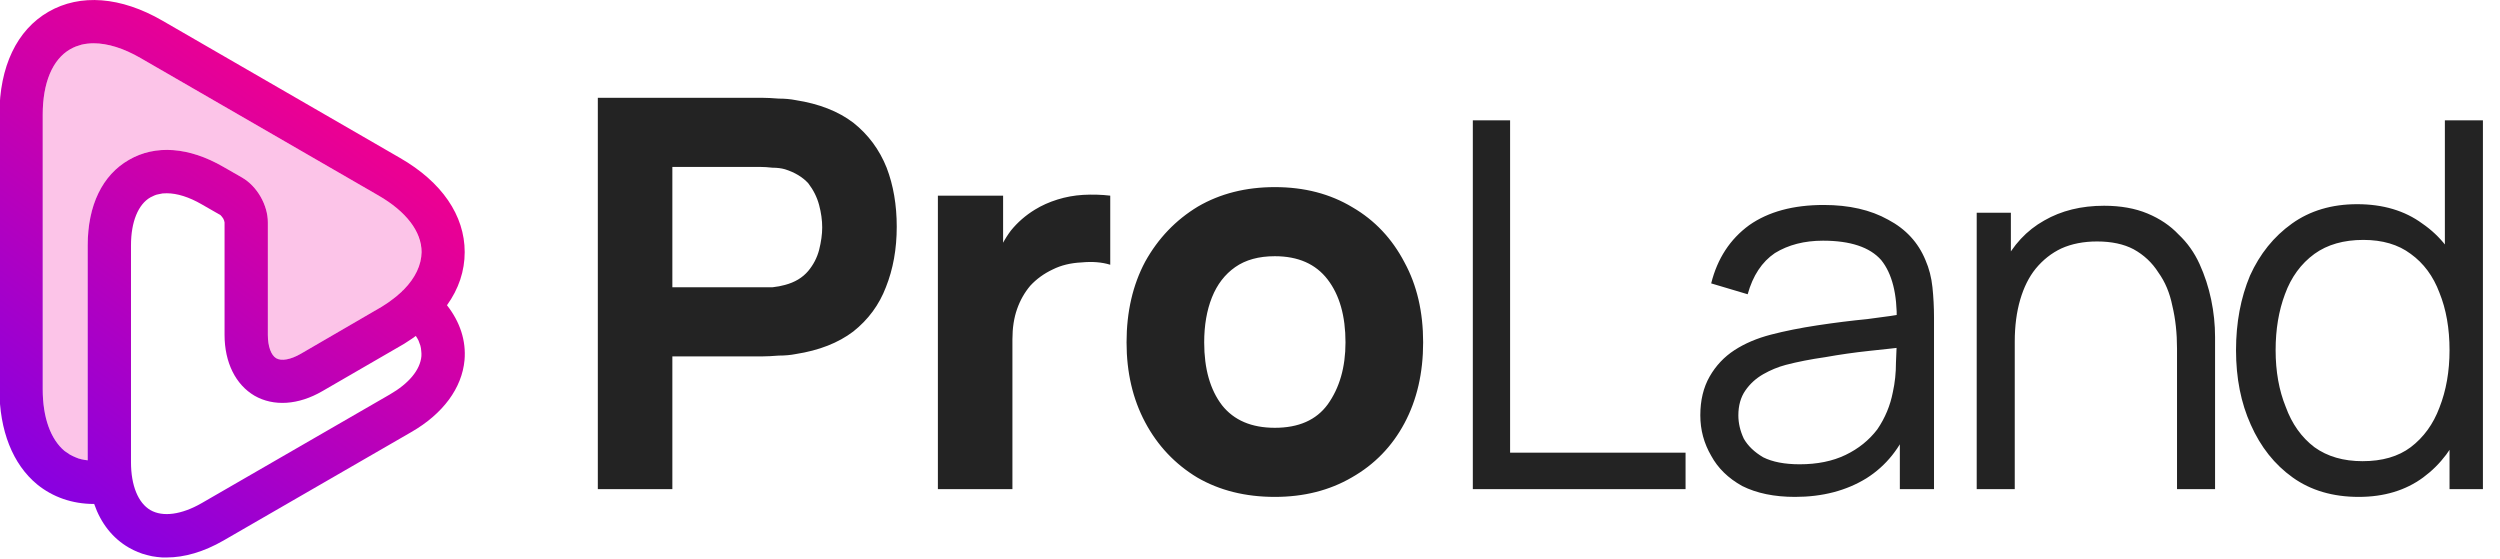 <svg xmlns="http://www.w3.org/2000/svg" width="322" height="72" viewBox="0 0 322 72" fill="none"><g clip-path="url(#clip0_5195_1046)"><path d="M86.6 63H77V12.6H98.3C98.767 12.6 99.433 12.633 100.3 12.7C101.1 12.7 101.833 12.767 102.5 12.9C105.5 13.367 107.967 14.333 109.9 15.8C111.833 17.333 113.267 19.267 114.2 21.6C115.067 23.867 115.5 26.4 115.5 29.2C115.5 32.067 115.033 34.667 114.1 37C113.233 39.267 111.833 41.167 109.9 42.7C107.967 44.167 105.5 45.133 102.5 45.6C101.833 45.733 101.1 45.8 100.3 45.8C99.433 45.867 98.767 45.9 98.3 45.9H86.6V63ZM86.6 21.5V37H97.9C98.367 37 98.9 37 99.5 37C100.1 36.933 100.633 36.833 101.1 36.7C102.367 36.367 103.367 35.767 104.1 34.9C104.767 34.1 105.233 33.2 105.5 32.2C105.767 31.133 105.9 30.167 105.9 29.3C105.9 28.367 105.767 27.4 105.5 26.4C105.233 25.4 104.767 24.467 104.1 23.6C103.367 22.8 102.367 22.2 101.1 21.8C100.633 21.667 100.1 21.6 99.5 21.6C98.9 21.533 98.367 21.5 97.9 21.5H86.6ZM130.4 63H120.8V25.2H129.2V34.4L128.3 33.3C128.767 31.967 129.4 30.767 130.2 29.7C131.067 28.633 132.1 27.733 133.3 27C134.167 26.467 135.133 26.033 136.2 25.7C137.267 25.367 138.367 25.167 139.5 25.1C140.7 25.033 141.867 25.067 143 25.2V34.1C141.933 33.767 140.7 33.667 139.3 33.8C137.9 33.867 136.667 34.167 135.6 34.7C134.467 35.233 133.5 35.933 132.7 36.8C131.967 37.667 131.4 38.667 131 39.8C130.6 40.933 130.4 42.233 130.4 43.7V63ZM164.2 64C160.4 64 157.067 63.167 154.2 61.5C151.333 59.767 149.1 57.4 147.5 54.4C145.9 51.4 145.1 47.967 145.1 44.1C145.1 40.167 145.9 36.7 147.5 33.7C149.167 30.7 151.433 28.333 154.3 26.6C157.167 24.933 160.467 24.1 164.2 24.1C168 24.1 171.333 24.967 174.2 26.7C177.067 28.367 179.3 30.733 180.9 33.8C182.5 36.733 183.3 40.167 183.3 44.1C183.3 48.033 182.5 51.5 180.9 54.5C179.3 57.5 177.033 59.833 174.1 61.5C171.233 63.167 167.933 64 164.2 64ZM164.2 55.1C167.267 55.1 169.533 54.1 171 52.1C172.533 49.967 173.3 47.3 173.3 44.1C173.3 40.7 172.533 38 171 36C169.467 34 167.2 33 164.2 33C162.133 33 160.433 33.467 159.1 34.4C157.767 35.333 156.767 36.633 156.1 38.3C155.433 39.967 155.1 41.9 155.1 44.1C155.1 47.5 155.867 50.2 157.4 52.2C158.933 54.133 161.2 55.1 164.2 55.1ZM217.1 63H189.7V15.5H194.5V58.3H217.1V63ZM231.2 64C228.533 64 226.267 63.533 224.4 62.6C222.6 61.6 221.267 60.3 220.4 58.7C219.467 57.1 219 55.367 219 53.5C219 51.567 219.4 49.9 220.2 48.5C221 47.1 222.067 45.967 223.4 45.1C224.733 44.233 226.3 43.567 228.1 43.1C229.9 42.633 231.9 42.233 234.1 41.9C236.3 41.567 238.433 41.3 240.5 41.1C242.633 40.833 244.467 40.567 246 40.3L244.3 41.4C244.367 37.867 243.7 35.233 242.3 33.5C240.833 31.833 238.333 31 234.8 31C232.4 31 230.333 31.533 228.6 32.6C226.933 33.733 225.767 35.5 225.1 37.9L220.4 36.5C221.2 33.3 222.833 30.8 225.3 29C227.767 27.267 230.967 26.4 234.9 26.4C238.167 26.4 240.933 27.033 243.2 28.3C245.467 29.5 247.067 31.233 248 33.5C248.467 34.567 248.767 35.733 248.9 37C249.033 38.267 249.1 39.567 249.1 40.9V63H244.7V54.1L246 54.6C244.8 57.667 242.933 60 240.4 61.6C237.8 63.2 234.733 64 231.2 64ZM231.8 59.8C234.067 59.8 236.033 59.4 237.7 58.6C239.367 57.8 240.733 56.7 241.8 55.3C242.8 53.833 243.467 52.233 243.8 50.5C244.067 49.3 244.2 48.033 244.2 46.7C244.267 45.3 244.3 44.267 244.3 43.6L246.1 44.6C244.433 44.8 242.633 45 240.7 45.2C238.833 45.4 236.967 45.667 235.1 46C233.233 46.267 231.533 46.6 230 47C229 47.267 228.033 47.667 227.1 48.2C226.167 48.733 225.4 49.433 224.8 50.3C224.2 51.167 223.9 52.233 223.9 53.5C223.9 54.5 224.133 55.5 224.6 56.5C225.133 57.433 225.967 58.233 227.1 58.9C228.3 59.5 229.867 59.8 231.8 59.8ZM285.3 63H280.4V44.9C280.4 42.9 280.2 41.067 279.8 39.4C279.467 37.733 278.867 36.3 278 35.1C277.2 33.833 276.133 32.833 274.8 32.1C273.533 31.433 271.967 31.1 270.1 31.1C268.367 31.1 266.833 31.4 265.5 32C264.233 32.6 263.133 33.467 262.2 34.6C261.333 35.667 260.667 37 260.2 38.6C259.733 40.2 259.5 42 259.5 44L256.1 43.3C256.1 39.633 256.733 36.567 258 34.1C259.267 31.567 261.033 29.667 263.3 28.4C265.5 27.133 268.067 26.5 271 26.5C273.133 26.5 275 26.833 276.6 27.5C278.2 28.167 279.533 29.067 280.6 30.2C281.733 31.267 282.633 32.533 283.3 34C283.967 35.467 284.467 37 284.8 38.6C285.133 40.2 285.3 41.8 285.3 43.4V63ZM259.5 63H254.6V27.4H259V36.2H259.5V63ZM303.8 64C300.467 64 297.633 63.167 295.3 61.5C292.967 59.833 291.167 57.567 289.9 54.7C288.633 51.9 288 48.7 288 45.1C288 41.567 288.6 38.367 289.8 35.5C291.067 32.7 292.867 30.467 295.2 28.8C297.533 27.133 300.333 26.3 303.6 26.3C306.933 26.3 309.733 27.133 312 28.8C314.333 30.4 316.067 32.633 317.2 35.5C318.4 38.3 319 41.5 319 45.1C319 48.633 318.4 51.833 317.2 54.7C316.067 57.567 314.367 59.833 312.1 61.5C309.833 63.167 307.067 64 303.8 64ZM304.3 59.4C306.833 59.4 308.9 58.8 310.5 57.6C312.167 56.333 313.4 54.633 314.2 52.5C315.067 50.3 315.5 47.833 315.5 45.1C315.5 42.3 315.067 39.833 314.2 37.7C313.4 35.567 312.167 33.9 310.5 32.7C308.9 31.5 306.867 30.9 304.4 30.9C301.867 30.9 299.767 31.5 298.1 32.7C296.367 33.967 295.1 35.7 294.3 37.9C293.5 40.033 293.1 42.433 293.1 45.1C293.1 47.833 293.533 50.267 294.4 52.4C295.2 54.6 296.433 56.333 298.1 57.6C299.767 58.8 301.833 59.4 304.3 59.4ZM319.8 63H315.5V36.1H314.9V15.5H319.8V63Z" fill="#232323"></path><path d="M12.067 5.576C11.804 5.576 11.54 5.59 11.277 5.62C11.014 5.649 10.758 5.693 10.509 5.751C10.26 5.824 10.011 5.905 9.762 5.993C9.514 6.095 9.272 6.212 9.038 6.344C6.755 7.661 5.504 10.668 5.504 14.773V50.137C5.504 53.759 6.514 56.568 8.314 58.083C8.533 58.244 8.76 58.398 8.994 58.544C9.228 58.676 9.47 58.793 9.719 58.895C9.967 59.012 10.223 59.1 10.487 59.159C10.765 59.217 11.036 59.261 11.299 59.29V31.588C11.299 26.451 13.187 22.544 16.611 20.59C20.014 18.615 24.338 18.922 28.772 21.49L31.187 22.873C33.118 23.993 34.502 26.407 34.502 28.646V43.134C34.502 44.627 34.919 45.746 35.577 46.142C36.258 46.537 37.443 46.317 38.738 45.571L48.748 39.754C49.011 39.607 49.275 39.446 49.538 39.271C49.801 39.11 50.058 38.934 50.306 38.744C50.555 38.568 50.804 38.378 51.053 38.173C51.287 37.968 51.521 37.764 51.755 37.559C51.77 37.544 51.784 37.522 51.799 37.493C51.828 37.478 51.85 37.456 51.865 37.427C51.88 37.412 51.901 37.398 51.931 37.383C51.945 37.354 51.967 37.332 51.997 37.317C53.489 35.803 54.279 34.134 54.279 32.466C54.279 29.832 52.326 27.241 48.748 25.178L18.126 7.485C15.931 6.212 13.867 5.576 12.067 5.576Z" fill="#FCC4E8"></path><path fill-rule="evenodd" clip-rule="evenodd" d="M57.57 39.315C59.26 41.466 60.05 43.903 59.831 46.383C59.501 49.983 57.065 53.298 52.982 55.647L28.77 69.629C26.245 71.078 23.765 71.803 21.46 71.803C21.035 71.817 20.619 71.795 20.209 71.737C19.784 71.693 19.367 71.612 18.957 71.495C18.533 71.393 18.131 71.261 17.75 71.1C17.355 70.939 16.967 70.749 16.587 70.529C14.501 69.322 12.987 67.39 12.131 64.91H12.087C9.321 64.91 6.797 64.032 4.777 62.386C1.638 59.795 -0.074 55.449 -0.074 50.137V14.773C-0.074 8.583 2.165 3.864 6.248 1.515C10.331 -0.834 15.555 -0.439 20.911 2.656L51.533 20.349C56.911 23.444 59.853 27.747 59.853 32.466C59.853 34.903 59.084 37.208 57.57 39.315ZM54.255 45.198C54.24 44.964 54.204 44.737 54.145 44.517C54.072 44.298 53.992 44.078 53.904 43.859C53.801 43.654 53.684 43.456 53.553 43.266C53.392 43.383 53.231 43.5 53.07 43.617C52.894 43.734 52.726 43.844 52.565 43.947C52.389 44.064 52.221 44.173 52.06 44.276C51.884 44.378 51.709 44.481 51.533 44.583L41.523 50.378C38.428 52.178 35.245 52.376 32.787 50.971C30.35 49.544 28.923 46.69 28.923 43.134V28.646C28.909 28.559 28.887 28.471 28.858 28.383C28.828 28.295 28.792 28.215 28.748 28.142C28.689 28.054 28.631 27.973 28.572 27.9C28.514 27.827 28.455 27.761 28.396 27.703L25.982 26.32C24.358 25.376 22.799 24.893 21.482 24.893C21.292 24.893 21.109 24.9 20.933 24.915C20.743 24.944 20.56 24.981 20.384 25.025C20.209 25.054 20.04 25.105 19.879 25.178C19.704 25.251 19.535 25.332 19.375 25.42C17.794 26.32 16.872 28.581 16.872 31.588V59.532C16.872 62.539 17.794 64.778 19.375 65.7C20.977 66.622 23.392 66.293 25.982 64.8L50.194 50.817C52.675 49.39 54.123 47.634 54.277 45.878C54.292 45.644 54.284 45.417 54.255 45.198ZM54.299 32.466C54.299 29.832 52.323 27.242 48.745 25.178L18.123 7.486C15.928 6.212 13.865 5.576 12.065 5.576C11.801 5.576 11.538 5.59 11.275 5.62C11.011 5.649 10.755 5.693 10.506 5.751C10.258 5.825 10.009 5.905 9.76 5.993C9.511 6.095 9.27 6.212 9.036 6.344C6.753 7.661 5.501 10.668 5.501 14.773V50.137C5.501 53.759 6.511 56.569 8.311 58.083C8.531 58.244 8.757 58.398 8.992 58.544C9.226 58.676 9.467 58.793 9.716 58.895C9.965 59.012 10.228 59.1 10.506 59.159C10.77 59.217 11.033 59.261 11.296 59.29V31.588C11.296 26.451 13.184 22.544 16.609 20.59C20.011 18.615 24.335 18.922 28.77 21.49L31.184 22.873C33.116 23.993 34.499 26.407 34.499 28.646V43.134C34.499 44.627 34.916 45.746 35.575 46.142C36.255 46.537 37.44 46.317 38.736 45.571L48.745 39.754C49.009 39.608 49.272 39.447 49.535 39.271C49.799 39.11 50.055 38.934 50.304 38.744C50.553 38.569 50.801 38.378 51.05 38.173C51.284 37.968 51.519 37.764 51.753 37.559C51.767 37.544 51.782 37.522 51.797 37.493C51.826 37.478 51.848 37.456 51.862 37.427C51.877 37.412 51.899 37.398 51.928 37.383C51.943 37.354 51.965 37.332 51.994 37.317C53.487 35.803 54.277 34.134 54.299 32.466Z" fill="url(#paint0_linear_5195_1046)"></path></g><defs><linearGradient id="paint0_linear_5195_1046" x1="38.753" y1="12.969" x2="3.549" y2="61.048" gradientUnits="userSpaceOnUse"><stop stop-color="#EB0093"></stop><stop offset="1" stop-color="#8900E0"></stop></linearGradient><clipPath id="clip0_5195_1046"><rect width="322" height="72" fill="white"></rect></clipPath></defs></svg>